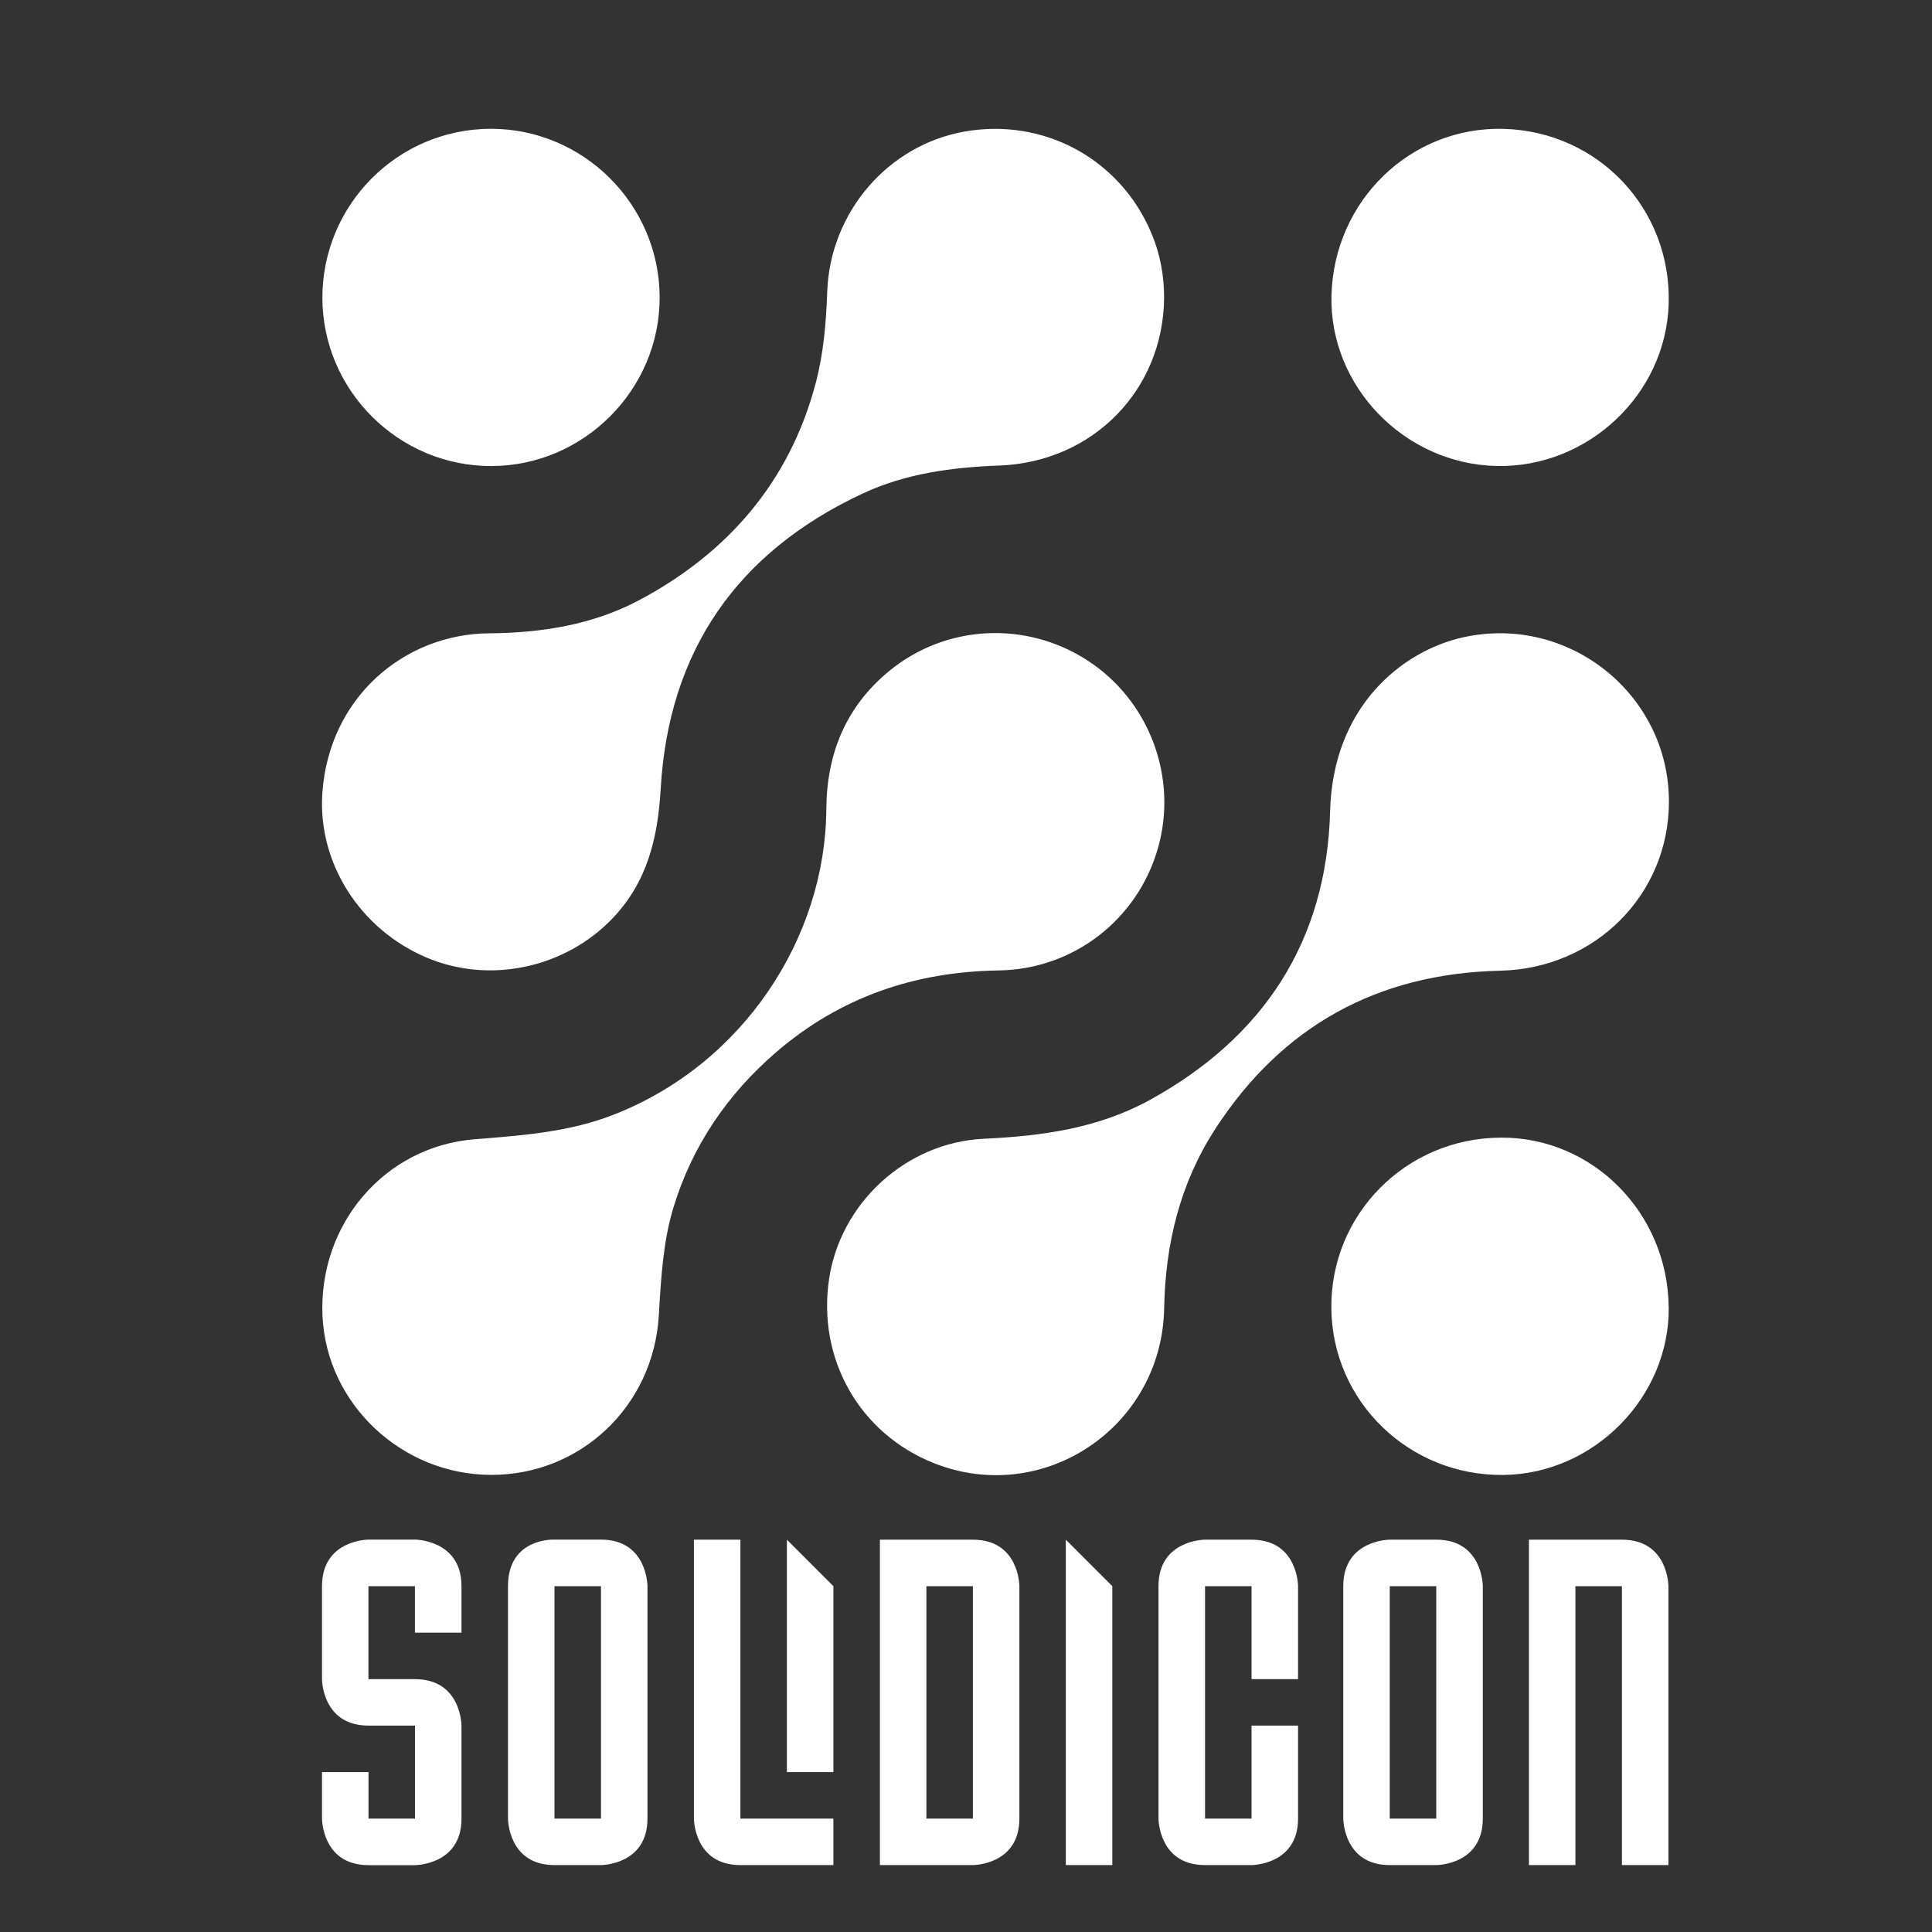 <svg width="30" height="30" viewBox="0 0 30 30" fill="none" xmlns="http://www.w3.org/2000/svg">
<rect x="0" y="0" width="30" height="30" fill="#333333" stroke="none"/>
<path fill-rule="evenodd" clip-rule="evenodd" d="M10.243 4.609C10.25 6.045 9.068 7.234 7.631 7.237C6.192 7.241 5.008 6.064 5.006 4.626C5.005 3.181 6.172 2.005 7.616 2C9.053 1.995 10.236 3.169 10.243 4.609ZM20.675 4.588C20.713 3.115 21.905 1.962 23.348 2.001C24.822 2.042 25.957 3.246 25.911 4.722C25.868 6.126 24.654 7.267 23.239 7.236C21.807 7.204 20.64 5.998 20.675 4.588H20.675ZM18.076 4.632C18.061 6.055 16.973 7.175 15.517 7.229C14.781 7.256 14.063 7.352 13.394 7.664C11.449 8.574 10.382 10.104 10.259 12.251C10.215 13.014 10.05 13.699 9.508 14.264C8.766 15.036 7.597 15.284 6.619 14.867C5.594 14.431 4.934 13.405 5.005 12.322C5.104 10.828 6.28 9.842 7.598 9.834C8.404 9.829 9.2 9.699 9.897 9.334C11.281 8.607 12.258 7.496 12.667 5.947C12.789 5.483 12.828 5.011 12.845 4.532C12.889 3.297 13.786 2.256 14.972 2.044C16.201 1.825 17.383 2.46 17.873 3.607C18.013 3.933 18.078 4.277 18.076 4.632V4.632ZM7.627 22.902C6.239 22.9 5.072 21.802 5.008 20.438C4.942 19.018 5.965 17.803 7.371 17.69L7.452 17.684C8.16 17.627 8.859 17.571 9.531 17.308C11.553 16.516 12.817 14.551 12.831 12.567C12.836 11.707 13.132 10.98 13.798 10.427C14.68 9.697 15.925 9.633 16.886 10.255C17.847 10.878 18.295 12.071 17.98 13.172C17.665 14.273 16.677 15.051 15.509 15.069C14.204 15.088 13.046 15.484 12.055 16.336C11.296 16.989 10.748 17.793 10.457 18.751C10.299 19.271 10.267 19.816 10.234 20.361L10.23 20.43C10.144 21.842 9.008 22.905 7.627 22.902V22.902ZM23.297 15.073C24.766 15.04 25.913 13.894 25.915 12.452L25.915 12.453C25.918 10.781 24.36 9.537 22.726 9.895C21.767 10.105 20.696 10.976 20.654 12.594C20.601 14.617 19.618 16.113 17.847 17.084C17.052 17.52 16.182 17.64 15.284 17.682C14.065 17.738 13.049 18.684 12.874 19.86C12.688 21.103 13.348 22.262 14.503 22.72C16.2 23.394 18.043 22.162 18.077 20.314C18.096 19.311 18.325 18.372 18.87 17.531C19.906 15.933 21.39 15.116 23.297 15.073ZM23.345 22.903C24.753 22.887 25.929 21.69 25.912 20.291H25.911C25.893 18.829 24.728 17.656 23.304 17.665C21.83 17.673 20.657 18.856 20.673 20.318C20.689 21.766 21.882 22.92 23.345 22.903ZM6.443 25.352H7.166H7.166V24.63C7.166 23.907 6.444 23.907 6.444 23.907H5.722C5.722 23.907 5 23.907 5 24.63V26.074C5 26.074 5 26.796 5.722 26.795H6.444V28.239H5.722V27.517H5V28.239C5 28.239 5 28.961 5.721 28.962H6.443C6.443 28.962 7.166 28.962 7.166 28.24V26.796C7.166 26.796 7.166 26.074 6.443 26.074H5.721V24.63H6.443V25.352ZM20.858 28.239V24.63C20.858 23.908 21.581 23.908 21.581 23.908H22.303C23.025 23.908 23.025 24.63 23.025 24.63V28.239C23.025 28.961 22.303 28.961 22.303 28.961H21.581C20.858 28.961 20.858 28.239 20.858 28.239ZM21.58 24.63V28.239H22.302V24.63H21.58ZM10.775 23.908V28.239C10.775 28.239 10.775 28.961 11.497 28.961H12.941V28.239H11.497V23.908H10.775ZM12.941 24.63V27.517H12.219V23.908L12.941 24.63ZM13.663 23.908V28.961H15.107C15.107 28.961 15.829 28.961 15.829 28.239V24.63C15.829 24.63 15.829 23.908 15.107 23.908H13.663ZM14.385 28.239V24.63H15.107V28.239H14.385ZM17.272 24.63V28.961H16.55V23.908L17.272 24.63ZM19.434 26.074H20.156V24.63C20.156 24.63 20.156 23.908 19.434 23.908H18.712C18.712 23.908 17.989 23.908 17.989 24.63V28.239C17.989 28.239 17.989 28.961 18.712 28.961H19.434C19.434 28.961 20.156 28.961 20.156 28.239V26.795H19.434V28.239H18.712V24.63H19.434V26.074ZM7.888 28.239V24.63C7.888 23.872 8.61 23.907 8.61 23.907H9.332C10.054 23.907 10.054 24.63 10.054 24.63V28.239C10.054 28.961 9.332 28.961 9.332 28.961H8.61C7.888 28.961 7.888 28.239 7.888 28.239ZM8.61 24.63V28.239H9.332V24.63H8.61ZM24.463 28.961V24.63H25.185V28.961H25.907V24.63C25.907 24.63 25.907 23.908 25.185 23.908H23.741V28.961H24.463Z" fill="white"/>
</svg>
